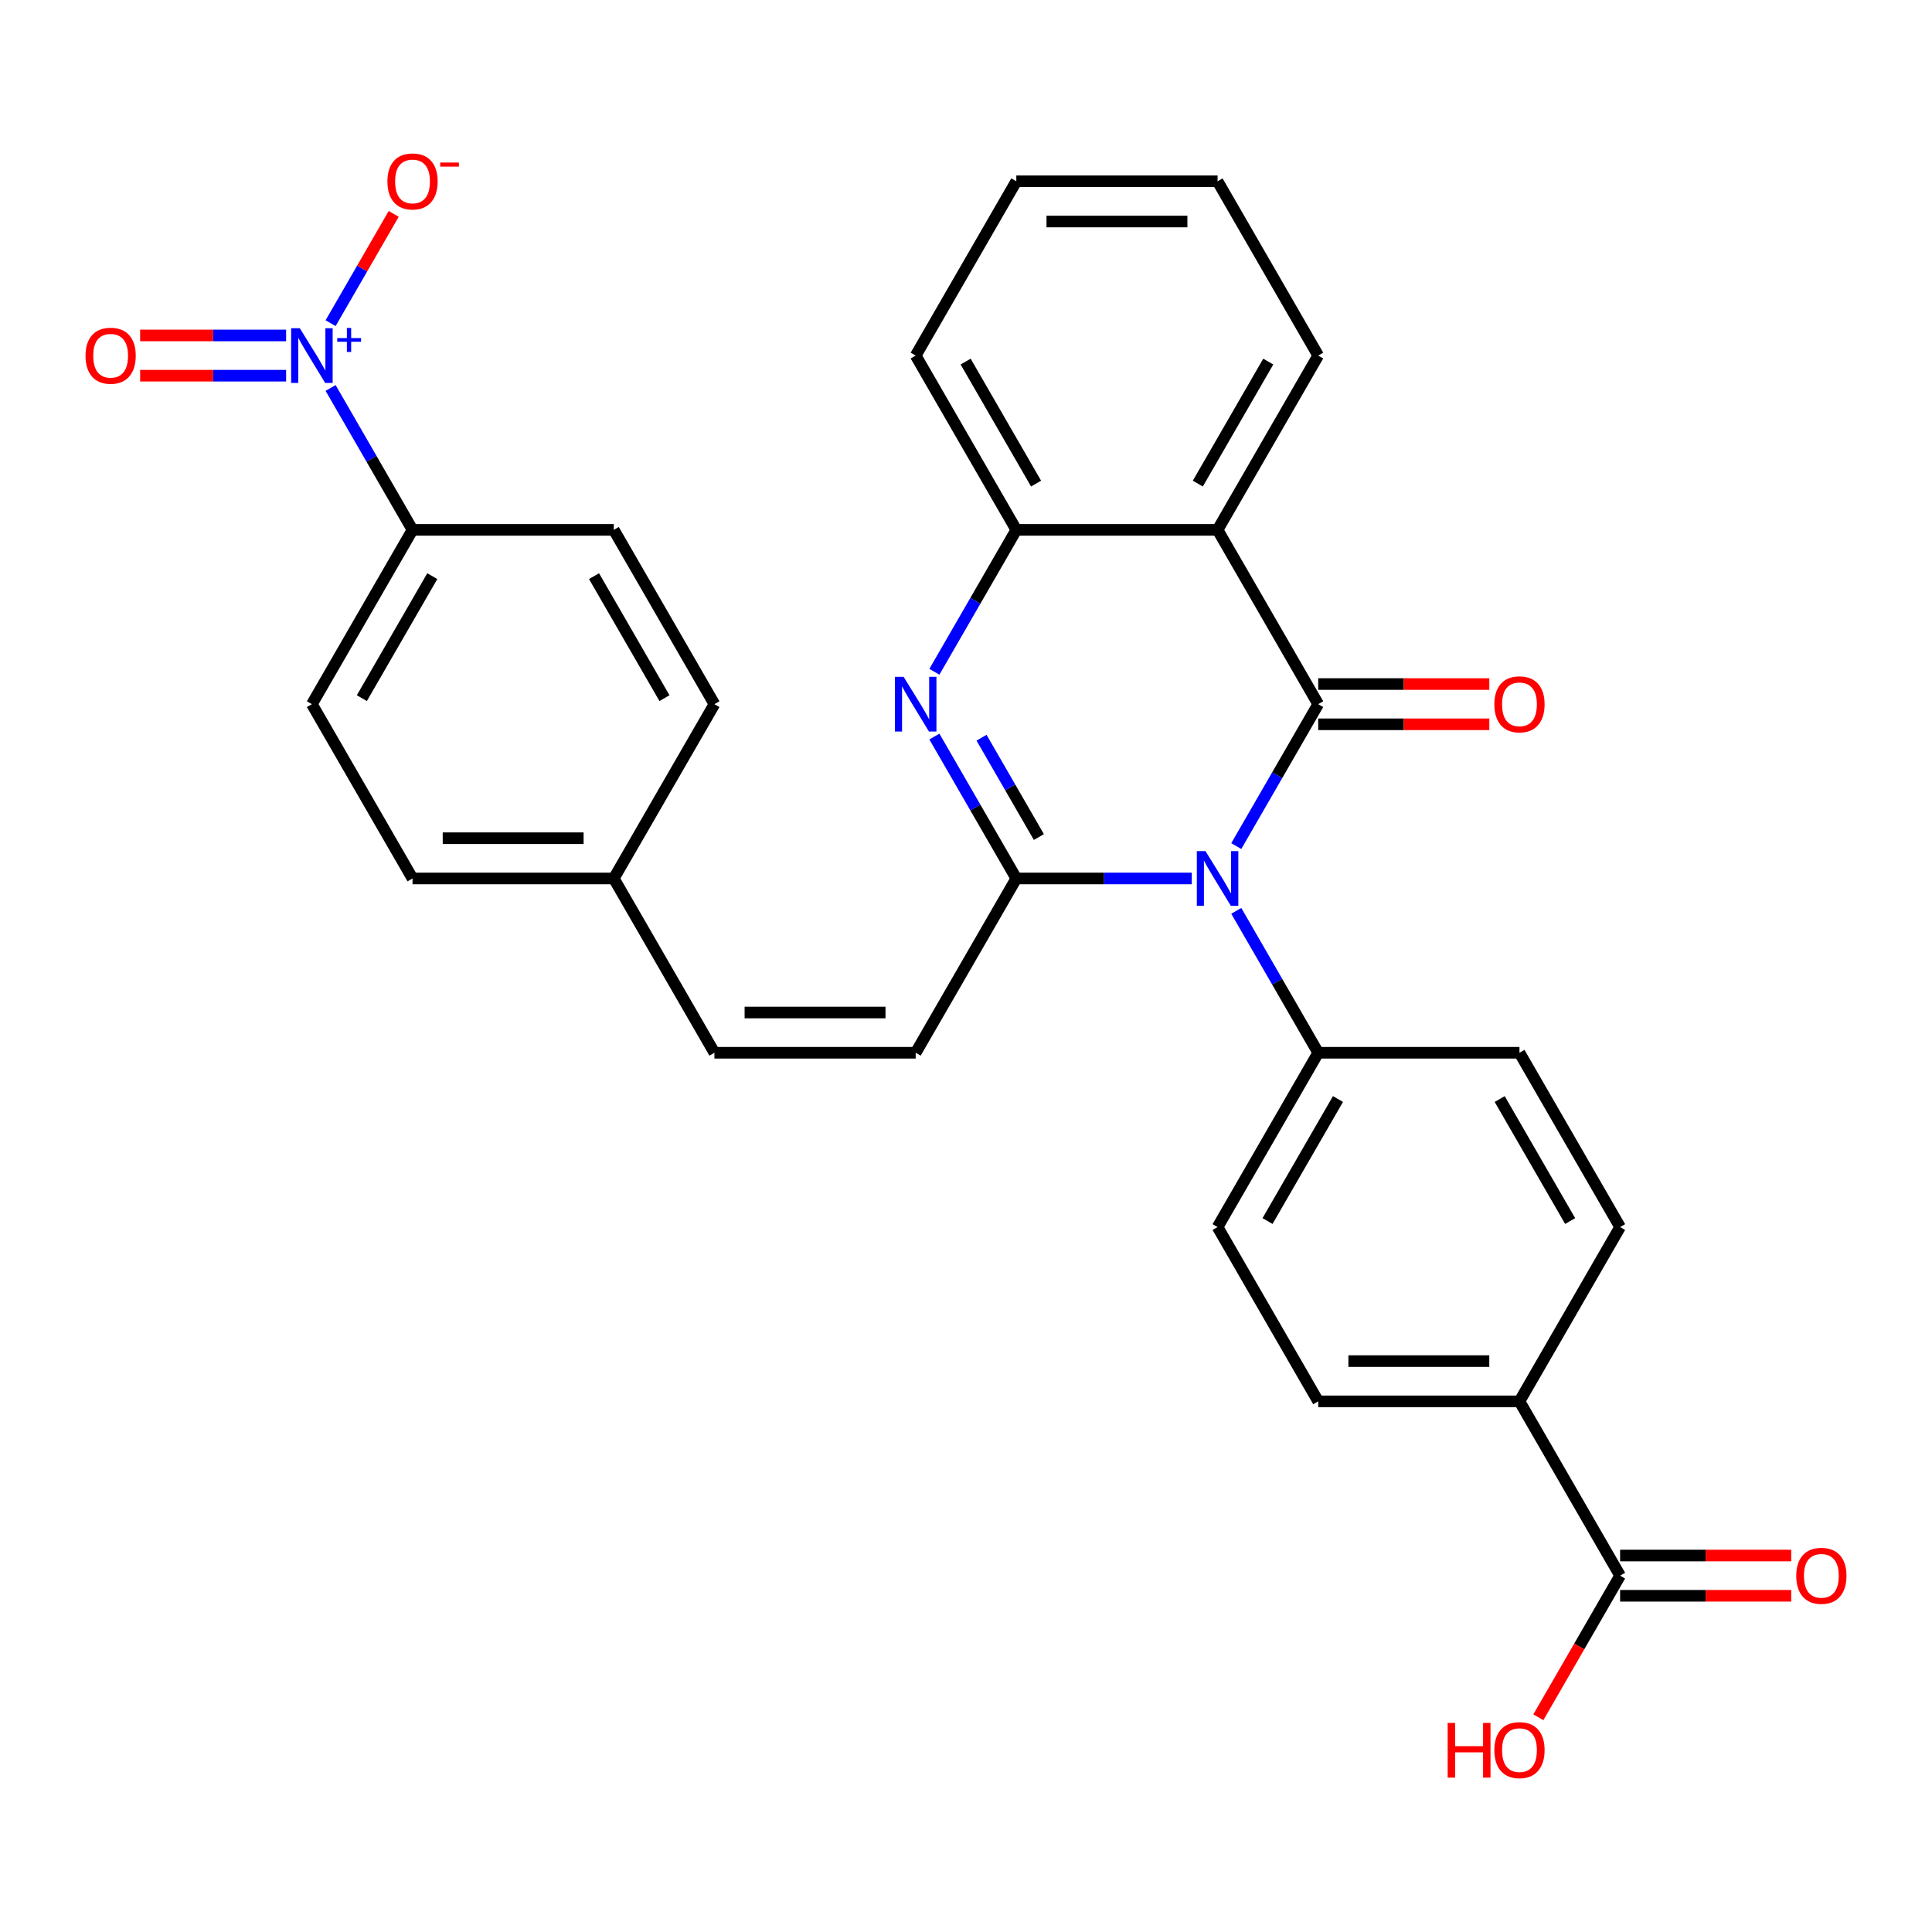 <?xml version='1.0' encoding='iso-8859-1'?>
<svg version='1.1' baseProfile='full'
              xmlns='http://www.w3.org/2000/svg'
                      xmlns:rdkit='http://www.rdkit.org/xml'
                      xmlns:xlink='http://www.w3.org/1999/xlink'
                  xml:space='preserve'
width='1000px' height='1000px' viewBox='0 0 1000 1000'>
<!-- END OF HEADER -->
<rect style='opacity:1.0;fill:#FFFFFF;stroke:none' width='1000' height='1000' x='0' y='0'> </rect>
<path class='bond-0' d='M 639.895,437.928 L 661.099,401.202' style='fill:none;fill-rule:evenodd;stroke:#0000FF;stroke-width:6px;stroke-linecap:butt;stroke-linejoin:miter;stroke-opacity:1' />
<path class='bond-0' d='M 661.099,401.202 L 682.303,364.475' style='fill:none;fill-rule:evenodd;stroke:#000000;stroke-width:6px;stroke-linecap:butt;stroke-linejoin:miter;stroke-opacity:1' />
<path class='bond-1' d='M 616.872,454.692 L 571.458,454.692' style='fill:none;fill-rule:evenodd;stroke:#0000FF;stroke-width:6px;stroke-linecap:butt;stroke-linejoin:miter;stroke-opacity:1' />
<path class='bond-1' d='M 571.458,454.692 L 526.043,454.692' style='fill:none;fill-rule:evenodd;stroke:#000000;stroke-width:6px;stroke-linecap:butt;stroke-linejoin:miter;stroke-opacity:1' />
<path class='bond-7' d='M 639.895,471.456 L 661.099,508.182' style='fill:none;fill-rule:evenodd;stroke:#0000FF;stroke-width:6px;stroke-linecap:butt;stroke-linejoin:miter;stroke-opacity:1' />
<path class='bond-7' d='M 661.099,508.182 L 682.303,544.908' style='fill:none;fill-rule:evenodd;stroke:#000000;stroke-width:6px;stroke-linecap:butt;stroke-linejoin:miter;stroke-opacity:1' />
<path class='bond-3' d='M 682.303,364.475 L 630.216,274.259' style='fill:none;fill-rule:evenodd;stroke:#000000;stroke-width:6px;stroke-linecap:butt;stroke-linejoin:miter;stroke-opacity:1' />
<path class='bond-10' d='M 682.303,374.893 L 726.587,374.893' style='fill:none;fill-rule:evenodd;stroke:#000000;stroke-width:6px;stroke-linecap:butt;stroke-linejoin:miter;stroke-opacity:1' />
<path class='bond-10' d='M 726.587,374.893 L 770.871,374.893' style='fill:none;fill-rule:evenodd;stroke:#FF0000;stroke-width:6px;stroke-linecap:butt;stroke-linejoin:miter;stroke-opacity:1' />
<path class='bond-10' d='M 682.303,354.058 L 726.587,354.058' style='fill:none;fill-rule:evenodd;stroke:#000000;stroke-width:6px;stroke-linecap:butt;stroke-linejoin:miter;stroke-opacity:1' />
<path class='bond-10' d='M 726.587,354.058 L 770.871,354.058' style='fill:none;fill-rule:evenodd;stroke:#FF0000;stroke-width:6px;stroke-linecap:butt;stroke-linejoin:miter;stroke-opacity:1' />
<path class='bond-2' d='M 526.043,454.692 L 504.839,417.966' style='fill:none;fill-rule:evenodd;stroke:#000000;stroke-width:6px;stroke-linecap:butt;stroke-linejoin:miter;stroke-opacity:1' />
<path class='bond-2' d='M 504.839,417.966 L 483.636,381.24' style='fill:none;fill-rule:evenodd;stroke:#0000FF;stroke-width:6px;stroke-linecap:butt;stroke-linejoin:miter;stroke-opacity:1' />
<path class='bond-2' d='M 537.725,433.257 L 522.883,407.549' style='fill:none;fill-rule:evenodd;stroke:#000000;stroke-width:6px;stroke-linecap:butt;stroke-linejoin:miter;stroke-opacity:1' />
<path class='bond-2' d='M 522.883,407.549 L 508.04,381.84' style='fill:none;fill-rule:evenodd;stroke:#0000FF;stroke-width:6px;stroke-linecap:butt;stroke-linejoin:miter;stroke-opacity:1' />
<path class='bond-6' d='M 526.043,454.692 L 473.957,544.908' style='fill:none;fill-rule:evenodd;stroke:#000000;stroke-width:6px;stroke-linecap:butt;stroke-linejoin:miter;stroke-opacity:1' />
<path class='bond-5' d='M 483.636,347.711 L 504.839,310.985' style='fill:none;fill-rule:evenodd;stroke:#0000FF;stroke-width:6px;stroke-linecap:butt;stroke-linejoin:miter;stroke-opacity:1' />
<path class='bond-5' d='M 504.839,310.985 L 526.043,274.259' style='fill:none;fill-rule:evenodd;stroke:#000000;stroke-width:6px;stroke-linecap:butt;stroke-linejoin:miter;stroke-opacity:1' />
<path class='bond-24' d='M 630.216,274.259 L 682.303,184.043' style='fill:none;fill-rule:evenodd;stroke:#000000;stroke-width:6px;stroke-linecap:butt;stroke-linejoin:miter;stroke-opacity:1' />
<path class='bond-24' d='M 619.986,250.309 L 656.446,187.158' style='fill:none;fill-rule:evenodd;stroke:#000000;stroke-width:6px;stroke-linecap:butt;stroke-linejoin:miter;stroke-opacity:1' />
<path class='bond-31' d='M 630.216,274.259 L 526.043,274.259' style='fill:none;fill-rule:evenodd;stroke:#000000;stroke-width:6px;stroke-linecap:butt;stroke-linejoin:miter;stroke-opacity:1' />
<path class='bond-4' d='M 171.117,200.807 L 192.321,237.533' style='fill:none;fill-rule:evenodd;stroke:#0000FF;stroke-width:6px;stroke-linecap:butt;stroke-linejoin:miter;stroke-opacity:1' />
<path class='bond-4' d='M 192.321,237.533 L 213.524,274.259' style='fill:none;fill-rule:evenodd;stroke:#000000;stroke-width:6px;stroke-linecap:butt;stroke-linejoin:miter;stroke-opacity:1' />
<path class='bond-11' d='M 171.117,167.278 L 187.448,138.992' style='fill:none;fill-rule:evenodd;stroke:#0000FF;stroke-width:6px;stroke-linecap:butt;stroke-linejoin:miter;stroke-opacity:1' />
<path class='bond-11' d='M 187.448,138.992 L 203.778,110.707' style='fill:none;fill-rule:evenodd;stroke:#FF0000;stroke-width:6px;stroke-linecap:butt;stroke-linejoin:miter;stroke-opacity:1' />
<path class='bond-13' d='M 148.094,173.625 L 110.315,173.625' style='fill:none;fill-rule:evenodd;stroke:#0000FF;stroke-width:6px;stroke-linecap:butt;stroke-linejoin:miter;stroke-opacity:1' />
<path class='bond-13' d='M 110.315,173.625 L 72.536,173.625' style='fill:none;fill-rule:evenodd;stroke:#FF0000;stroke-width:6px;stroke-linecap:butt;stroke-linejoin:miter;stroke-opacity:1' />
<path class='bond-13' d='M 148.094,194.46 L 110.315,194.46' style='fill:none;fill-rule:evenodd;stroke:#0000FF;stroke-width:6px;stroke-linecap:butt;stroke-linejoin:miter;stroke-opacity:1' />
<path class='bond-13' d='M 110.315,194.46 L 72.536,194.46' style='fill:none;fill-rule:evenodd;stroke:#FF0000;stroke-width:6px;stroke-linecap:butt;stroke-linejoin:miter;stroke-opacity:1' />
<path class='bond-27' d='M 526.043,274.259 L 473.957,184.043' style='fill:none;fill-rule:evenodd;stroke:#000000;stroke-width:6px;stroke-linecap:butt;stroke-linejoin:miter;stroke-opacity:1' />
<path class='bond-27' d='M 536.274,250.309 L 499.813,187.158' style='fill:none;fill-rule:evenodd;stroke:#000000;stroke-width:6px;stroke-linecap:butt;stroke-linejoin:miter;stroke-opacity:1' />
<path class='bond-12' d='M 473.957,544.908 L 369.784,544.908' style='fill:none;fill-rule:evenodd;stroke:#000000;stroke-width:6px;stroke-linecap:butt;stroke-linejoin:miter;stroke-opacity:1' />
<path class='bond-12' d='M 458.331,524.074 L 385.41,524.074' style='fill:none;fill-rule:evenodd;stroke:#000000;stroke-width:6px;stroke-linecap:butt;stroke-linejoin:miter;stroke-opacity:1' />
<path class='bond-16' d='M 682.303,544.908 L 786.476,544.908' style='fill:none;fill-rule:evenodd;stroke:#000000;stroke-width:6px;stroke-linecap:butt;stroke-linejoin:miter;stroke-opacity:1' />
<path class='bond-17' d='M 682.303,544.908 L 630.216,635.125' style='fill:none;fill-rule:evenodd;stroke:#000000;stroke-width:6px;stroke-linecap:butt;stroke-linejoin:miter;stroke-opacity:1' />
<path class='bond-17' d='M 692.533,568.858 L 656.072,632.01' style='fill:none;fill-rule:evenodd;stroke:#000000;stroke-width:6px;stroke-linecap:butt;stroke-linejoin:miter;stroke-opacity:1' />
<path class='bond-8' d='M 838.562,815.558 L 786.476,725.341' style='fill:none;fill-rule:evenodd;stroke:#000000;stroke-width:6px;stroke-linecap:butt;stroke-linejoin:miter;stroke-opacity:1' />
<path class='bond-15' d='M 838.562,825.975 L 882.846,825.975' style='fill:none;fill-rule:evenodd;stroke:#000000;stroke-width:6px;stroke-linecap:butt;stroke-linejoin:miter;stroke-opacity:1' />
<path class='bond-15' d='M 882.846,825.975 L 927.131,825.975' style='fill:none;fill-rule:evenodd;stroke:#FF0000;stroke-width:6px;stroke-linecap:butt;stroke-linejoin:miter;stroke-opacity:1' />
<path class='bond-15' d='M 838.562,805.14 L 882.846,805.14' style='fill:none;fill-rule:evenodd;stroke:#000000;stroke-width:6px;stroke-linecap:butt;stroke-linejoin:miter;stroke-opacity:1' />
<path class='bond-15' d='M 882.846,805.14 L 927.131,805.14' style='fill:none;fill-rule:evenodd;stroke:#FF0000;stroke-width:6px;stroke-linecap:butt;stroke-linejoin:miter;stroke-opacity:1' />
<path class='bond-23' d='M 838.562,815.558 L 817.404,852.204' style='fill:none;fill-rule:evenodd;stroke:#000000;stroke-width:6px;stroke-linecap:butt;stroke-linejoin:miter;stroke-opacity:1' />
<path class='bond-23' d='M 817.404,852.204 L 796.247,888.85' style='fill:none;fill-rule:evenodd;stroke:#FF0000;stroke-width:6px;stroke-linecap:butt;stroke-linejoin:miter;stroke-opacity:1' />
<path class='bond-9' d='M 213.524,274.259 L 161.438,364.475' style='fill:none;fill-rule:evenodd;stroke:#000000;stroke-width:6px;stroke-linecap:butt;stroke-linejoin:miter;stroke-opacity:1' />
<path class='bond-9' d='M 223.755,298.209 L 187.294,361.36' style='fill:none;fill-rule:evenodd;stroke:#000000;stroke-width:6px;stroke-linecap:butt;stroke-linejoin:miter;stroke-opacity:1' />
<path class='bond-33' d='M 213.524,274.259 L 317.697,274.259' style='fill:none;fill-rule:evenodd;stroke:#000000;stroke-width:6px;stroke-linecap:butt;stroke-linejoin:miter;stroke-opacity:1' />
<path class='bond-22' d='M 369.784,544.908 L 317.697,454.692' style='fill:none;fill-rule:evenodd;stroke:#000000;stroke-width:6px;stroke-linecap:butt;stroke-linejoin:miter;stroke-opacity:1' />
<path class='bond-14' d='M 786.476,725.341 L 682.303,725.341' style='fill:none;fill-rule:evenodd;stroke:#000000;stroke-width:6px;stroke-linecap:butt;stroke-linejoin:miter;stroke-opacity:1' />
<path class='bond-14' d='M 770.85,704.507 L 697.929,704.507' style='fill:none;fill-rule:evenodd;stroke:#000000;stroke-width:6px;stroke-linecap:butt;stroke-linejoin:miter;stroke-opacity:1' />
<path class='bond-30' d='M 786.476,725.341 L 838.562,635.125' style='fill:none;fill-rule:evenodd;stroke:#000000;stroke-width:6px;stroke-linecap:butt;stroke-linejoin:miter;stroke-opacity:1' />
<path class='bond-19' d='M 786.476,544.908 L 838.562,635.125' style='fill:none;fill-rule:evenodd;stroke:#000000;stroke-width:6px;stroke-linecap:butt;stroke-linejoin:miter;stroke-opacity:1' />
<path class='bond-19' d='M 776.245,568.858 L 812.706,632.01' style='fill:none;fill-rule:evenodd;stroke:#000000;stroke-width:6px;stroke-linecap:butt;stroke-linejoin:miter;stroke-opacity:1' />
<path class='bond-18' d='M 630.216,635.125 L 682.303,725.341' style='fill:none;fill-rule:evenodd;stroke:#000000;stroke-width:6px;stroke-linecap:butt;stroke-linejoin:miter;stroke-opacity:1' />
<path class='bond-20' d='M 161.438,364.475 L 213.524,454.692' style='fill:none;fill-rule:evenodd;stroke:#000000;stroke-width:6px;stroke-linecap:butt;stroke-linejoin:miter;stroke-opacity:1' />
<path class='bond-21' d='M 317.697,274.259 L 369.784,364.475' style='fill:none;fill-rule:evenodd;stroke:#000000;stroke-width:6px;stroke-linecap:butt;stroke-linejoin:miter;stroke-opacity:1' />
<path class='bond-21' d='M 307.467,298.209 L 343.928,361.36' style='fill:none;fill-rule:evenodd;stroke:#000000;stroke-width:6px;stroke-linecap:butt;stroke-linejoin:miter;stroke-opacity:1' />
<path class='bond-25' d='M 317.697,454.692 L 369.784,364.475' style='fill:none;fill-rule:evenodd;stroke:#000000;stroke-width:6px;stroke-linecap:butt;stroke-linejoin:miter;stroke-opacity:1' />
<path class='bond-26' d='M 317.697,454.692 L 213.524,454.692' style='fill:none;fill-rule:evenodd;stroke:#000000;stroke-width:6px;stroke-linecap:butt;stroke-linejoin:miter;stroke-opacity:1' />
<path class='bond-26' d='M 302.071,433.857 L 229.15,433.857' style='fill:none;fill-rule:evenodd;stroke:#000000;stroke-width:6px;stroke-linecap:butt;stroke-linejoin:miter;stroke-opacity:1' />
<path class='bond-28' d='M 682.303,184.043 L 630.216,93.826' style='fill:none;fill-rule:evenodd;stroke:#000000;stroke-width:6px;stroke-linecap:butt;stroke-linejoin:miter;stroke-opacity:1' />
<path class='bond-29' d='M 473.957,184.043 L 526.043,93.826' style='fill:none;fill-rule:evenodd;stroke:#000000;stroke-width:6px;stroke-linecap:butt;stroke-linejoin:miter;stroke-opacity:1' />
<path class='bond-32' d='M 630.216,93.826 L 526.043,93.826' style='fill:none;fill-rule:evenodd;stroke:#000000;stroke-width:6px;stroke-linecap:butt;stroke-linejoin:miter;stroke-opacity:1' />
<path class='bond-32' d='M 614.59,114.661 L 541.669,114.661' style='fill:none;fill-rule:evenodd;stroke:#000000;stroke-width:6px;stroke-linecap:butt;stroke-linejoin:miter;stroke-opacity:1' />
<path  class='atom-0' d='M 623.956 440.532
L 633.236 455.532
Q 634.156 457.012, 635.636 459.692
Q 637.116 462.372, 637.196 462.532
L 637.196 440.532
L 640.956 440.532
L 640.956 468.852
L 637.076 468.852
L 627.116 452.452
Q 625.956 450.532, 624.716 448.332
Q 623.516 446.132, 623.156 445.452
L 623.156 468.852
L 619.476 468.852
L 619.476 440.532
L 623.956 440.532
' fill='#0000FF'/>
<path  class='atom-3' d='M 467.697 350.315
L 476.977 365.315
Q 477.897 366.795, 479.377 369.475
Q 480.857 372.155, 480.937 372.315
L 480.937 350.315
L 484.697 350.315
L 484.697 378.635
L 480.817 378.635
L 470.857 362.235
Q 469.697 360.315, 468.457 358.115
Q 467.257 355.915, 466.897 355.235
L 466.897 378.635
L 463.217 378.635
L 463.217 350.315
L 467.697 350.315
' fill='#0000FF'/>
<path  class='atom-5' d='M 155.178 169.883
L 164.458 184.883
Q 165.378 186.363, 166.858 189.043
Q 168.338 191.723, 168.418 191.883
L 168.418 169.883
L 172.178 169.883
L 172.178 198.203
L 168.298 198.203
L 158.338 181.803
Q 157.178 179.883, 155.938 177.683
Q 154.738 175.483, 154.378 174.803
L 154.378 198.203
L 150.698 198.203
L 150.698 169.883
L 155.178 169.883
' fill='#0000FF'/>
<path  class='atom-5' d='M 174.554 174.987
L 179.543 174.987
L 179.543 169.734
L 181.761 169.734
L 181.761 174.987
L 186.883 174.987
L 186.883 176.888
L 181.761 176.888
L 181.761 182.168
L 179.543 182.168
L 179.543 176.888
L 174.554 176.888
L 174.554 174.987
' fill='#0000FF'/>
<path  class='atom-11' d='M 773.476 364.555
Q 773.476 357.755, 776.836 353.955
Q 780.196 350.155, 786.476 350.155
Q 792.756 350.155, 796.116 353.955
Q 799.476 357.755, 799.476 364.555
Q 799.476 371.435, 796.076 375.355
Q 792.676 379.235, 786.476 379.235
Q 780.236 379.235, 776.836 375.355
Q 773.476 371.475, 773.476 364.555
M 786.476 376.035
Q 790.796 376.035, 793.116 373.155
Q 795.476 370.235, 795.476 364.555
Q 795.476 358.995, 793.116 356.195
Q 790.796 353.355, 786.476 353.355
Q 782.156 353.355, 779.796 356.155
Q 777.476 358.955, 777.476 364.555
Q 777.476 370.275, 779.796 373.155
Q 782.156 376.035, 786.476 376.035
' fill='#FF0000'/>
<path  class='atom-12' d='M 200.524 93.906
Q 200.524 87.106, 203.884 83.306
Q 207.244 79.506, 213.524 79.506
Q 219.804 79.506, 223.164 83.306
Q 226.524 87.106, 226.524 93.906
Q 226.524 100.786, 223.124 104.706
Q 219.724 108.586, 213.524 108.586
Q 207.284 108.586, 203.884 104.706
Q 200.524 100.826, 200.524 93.906
M 213.524 105.386
Q 217.844 105.386, 220.164 102.506
Q 222.524 99.586, 222.524 93.906
Q 222.524 88.346, 220.164 85.546
Q 217.844 82.706, 213.524 82.706
Q 209.204 82.706, 206.844 85.506
Q 204.524 88.306, 204.524 93.906
Q 204.524 99.626, 206.844 102.506
Q 209.204 105.386, 213.524 105.386
' fill='#FF0000'/>
<path  class='atom-12' d='M 227.844 84.129
L 237.533 84.129
L 237.533 86.241
L 227.844 86.241
L 227.844 84.129
' fill='#FF0000'/>
<path  class='atom-14' d='M 44.265 184.123
Q 44.265 177.323, 47.625 173.523
Q 50.985 169.723, 57.265 169.723
Q 63.545 169.723, 66.905 173.523
Q 70.265 177.323, 70.265 184.123
Q 70.265 191.003, 66.865 194.923
Q 63.465 198.803, 57.265 198.803
Q 51.025 198.803, 47.625 194.923
Q 44.265 191.043, 44.265 184.123
M 57.265 195.603
Q 61.585 195.603, 63.905 192.723
Q 66.265 189.803, 66.265 184.123
Q 66.265 178.563, 63.905 175.763
Q 61.585 172.923, 57.265 172.923
Q 52.945 172.923, 50.585 175.723
Q 48.265 178.523, 48.265 184.123
Q 48.265 189.843, 50.585 192.723
Q 52.945 195.603, 57.265 195.603
' fill='#FF0000'/>
<path  class='atom-16' d='M 929.735 815.638
Q 929.735 808.838, 933.095 805.038
Q 936.455 801.238, 942.735 801.238
Q 949.015 801.238, 952.375 805.038
Q 955.735 808.838, 955.735 815.638
Q 955.735 822.518, 952.335 826.438
Q 948.935 830.318, 942.735 830.318
Q 936.495 830.318, 933.095 826.438
Q 929.735 822.558, 929.735 815.638
M 942.735 827.118
Q 947.055 827.118, 949.375 824.238
Q 951.735 821.318, 951.735 815.638
Q 951.735 810.078, 949.375 807.278
Q 947.055 804.438, 942.735 804.438
Q 938.415 804.438, 936.055 807.238
Q 933.735 810.038, 933.735 815.638
Q 933.735 821.358, 936.055 824.238
Q 938.415 827.118, 942.735 827.118
' fill='#FF0000'/>
<path  class='atom-24' d='M 749.316 891.774
L 753.156 891.774
L 753.156 903.814
L 767.636 903.814
L 767.636 891.774
L 771.476 891.774
L 771.476 920.094
L 767.636 920.094
L 767.636 907.014
L 753.156 907.014
L 753.156 920.094
L 749.316 920.094
L 749.316 891.774
' fill='#FF0000'/>
<path  class='atom-24' d='M 773.476 905.854
Q 773.476 899.054, 776.836 895.254
Q 780.196 891.454, 786.476 891.454
Q 792.756 891.454, 796.116 895.254
Q 799.476 899.054, 799.476 905.854
Q 799.476 912.734, 796.076 916.654
Q 792.676 920.534, 786.476 920.534
Q 780.236 920.534, 776.836 916.654
Q 773.476 912.774, 773.476 905.854
M 786.476 917.334
Q 790.796 917.334, 793.116 914.454
Q 795.476 911.534, 795.476 905.854
Q 795.476 900.294, 793.116 897.494
Q 790.796 894.654, 786.476 894.654
Q 782.156 894.654, 779.796 897.454
Q 777.476 900.254, 777.476 905.854
Q 777.476 911.574, 779.796 914.454
Q 782.156 917.334, 786.476 917.334
' fill='#FF0000'/>
</svg>
